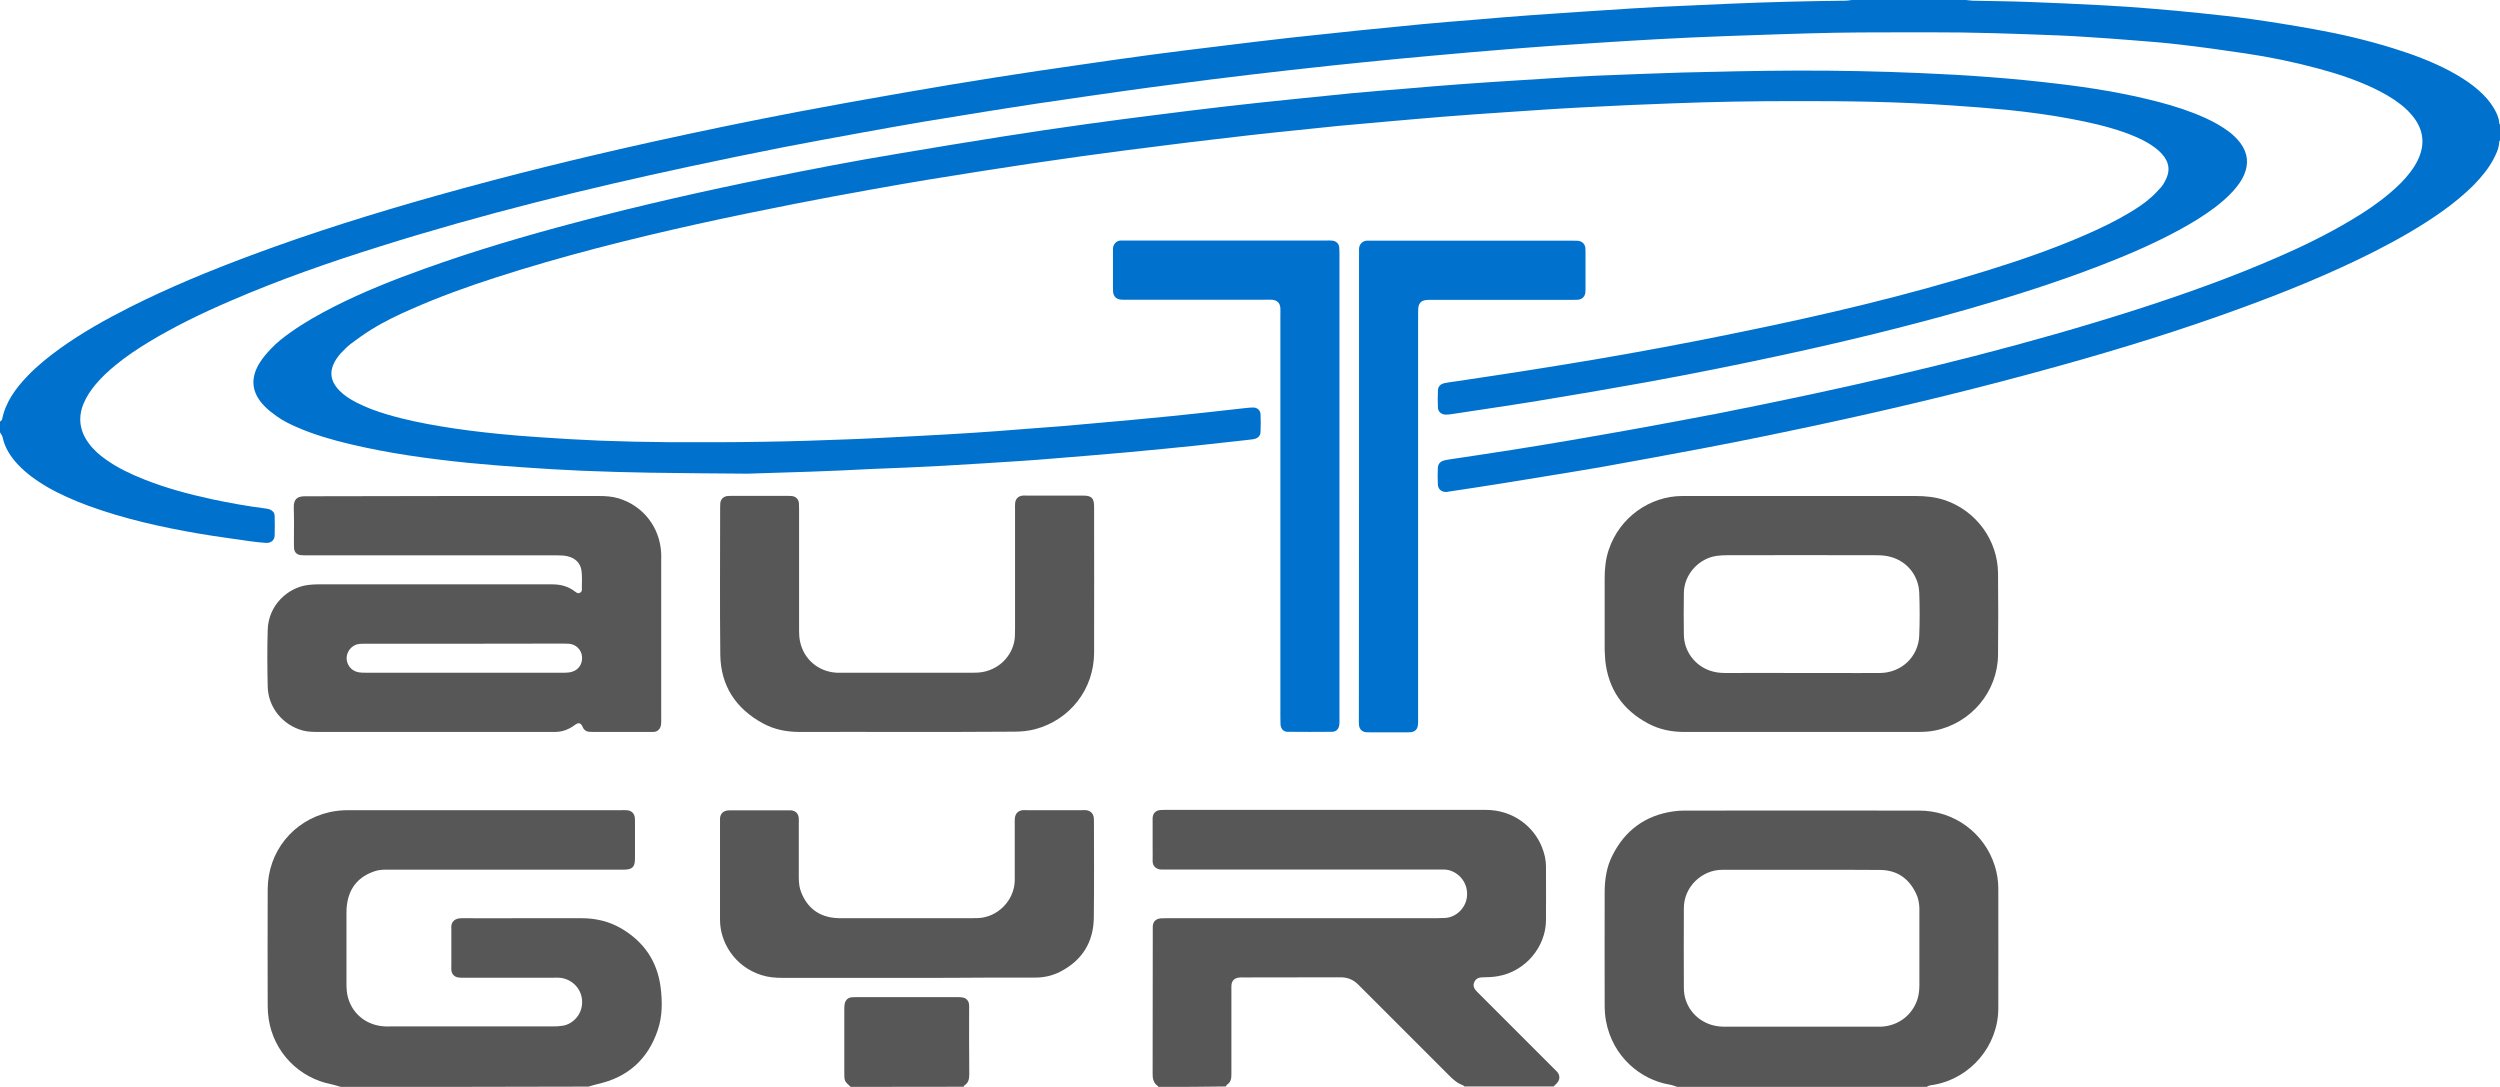 <?xml version="1.0" encoding="utf-8"?>
<!-- Generator: Adobe Illustrator 27.3.1, SVG Export Plug-In . SVG Version: 6.00 Build 0)  -->
<svg version="1.1" id="Laag_1" xmlns="http://www.w3.org/2000/svg" xmlns:xlink="http://www.w3.org/1999/xlink" x="0px" y="0px"
	 viewBox="0 0 1802.4 783.6" style="enable-background:new 0 0 1802.4 783.6;" xml:space="preserve">
<style type="text/css">
	.st0{fill:#0072CE;}
	.st1{fill:#575757;}
</style>
<path class="st0" d="M0,304c0.5-0.5,1.4-1,1.5-1.6c2.5-12.6,9.8-22.4,18.4-31.4c7.1-7.4,15.1-13.8,23.4-19.8
	c15.9-11.4,32.9-20.9,50.3-29.7c28.4-14.3,57.8-26.4,87.6-37.5c44-16.4,88.9-30.4,134.1-43.1c51.2-14.4,102.9-27.1,154.8-38.6
	c34.8-7.7,69.7-14.9,104.7-21.6c25.4-4.8,50.9-9.4,76.4-13.8c22.2-3.9,44.4-7.6,66.7-11.1c20-3.2,40.1-6.1,60.2-9
	c17.2-2.5,34.5-5,51.7-7.3c16.2-2.2,32.3-4.1,48.5-6.1c17.6-2.2,35.2-4.3,52.8-6.3c16.4-1.8,32.7-3.5,49.1-5.2
	c14.8-1.5,29.6-3,44.4-4.4c12.6-1.2,25.2-2.2,37.8-3.2c14-1.2,28-2.4,42.1-3.4c11.2-0.8,22.3-1.5,33.5-2.3
	c12.8-0.8,25.5-1.7,38.3-2.5c6.4-0.4,12.8-0.8,19.2-1.1c17.1-0.8,34.2-1.5,51.3-2.3c27.8-1.2,55.6-1.9,83.4-2.2
	c1.9,0,3.8-0.4,5.7-0.6c26.9,0,53.7,0,80.6,0c1.9,0.2,3.8,0.5,5.7,0.6c13.4,0.3,26.9,0.4,40.3,0.9c18.4,0.7,36.7,1.5,55.1,2.5
	c10.7,0.6,21.4,1.3,32.1,2.2c12.3,1,24.5,2.1,36.8,3.4c12.1,1.3,24.2,2.5,36.2,4.2c15.5,2.2,31,4.7,46.4,7.5
	c18.9,3.4,37.5,7.8,55.9,13.5c13.9,4.3,27.5,9.3,40.5,16.1c7.8,4.1,15.2,8.8,21.8,14.6c4.2,3.7,7.9,7.9,10.8,12.8
	c1.8,3.2,3.5,6.5,3.7,10.3c0,0.6,0.5,1.1,0.7,1.7c0,3.5,0,7,0,10.6c-0.2,0.6-0.7,1.2-0.7,1.7c-0.2,4.6-2.2,8.6-4.3,12.6
	c-3.5,6.5-8.2,12.2-13.3,17.5c-7.4,7.6-15.6,14.2-24.2,20.3c-15.3,10.8-31.6,20-48.3,28.5c-30.7,15.5-62.5,28.5-94.8,40.3
	c-43.5,16-87.8,29.7-132.4,42.1c-54.5,15.2-109.4,28.6-164.7,40.6c-31.1,6.7-62.2,13.2-93.5,19.1c-23.7,4.4-47.4,8.9-71.2,13.1
	c-24.2,4.2-48.6,8-72.8,12c-12.3,2-24.6,3.8-37,5.7c-0.8,0.1-1.6,0.3-2.4,0.4c-3.7,0.1-6.2-2-6.3-5.7c-0.2-3.8-0.1-7.7,0-11.5
	c0.1-2.9,1.6-4.7,4.4-5.5c0.9-0.3,1.9-0.4,2.8-0.6c15.3-2.3,30.7-4.6,46-7c14.4-2.3,28.7-4.6,43.1-7.1c15.6-2.7,31.2-5.4,46.7-8.2
	c19.6-3.6,39.3-7.2,58.9-11c22.7-4.5,45.4-9.1,68.1-14c78.1-16.8,155.6-36,231.8-60.3c35.2-11.3,69.9-23.6,103.8-38.4
	c18.2-7.9,36-16.6,53-26.8c9.8-5.8,19.2-12.1,27.9-19.5c5.3-4.5,10.2-9.2,14.4-14.7c2.5-3.3,4.8-6.8,6.4-10.7
	c4.3-10.1,3.2-19.6-3.3-28.5c-2.8-3.8-6.1-7-9.8-9.9c-6.1-4.8-12.8-8.5-19.7-11.8c-12.9-6.1-26.4-10.5-40.2-14.2
	c-17.1-4.6-34.5-8.2-52.1-10.8c-15.5-2.3-31-4.5-46.6-6.3c-11.6-1.4-23.2-2.3-34.9-3.2c-11.2-0.9-22.3-1.7-33.5-2.4
	c-6.9-0.5-13.7-0.8-20.6-1.1c-30.5-1.2-61.1-2.3-91.6-2.2c-22.7,0.1-45.4-0.1-68.1,0.3c-26.2,0.5-52.4,1.5-78.6,2.4
	c-16.9,0.6-33.9,1.4-50.8,2.3c-13.3,0.7-26.5,1.6-39.7,2.4c-11.6,0.7-23.3,1.5-34.9,2.3c-10.5,0.7-21,1.6-31.6,2.4
	c-9.2,0.7-18.5,1.5-27.7,2.3c-9.4,0.8-18.8,1.7-28.2,2.5c-8.3,0.8-16.6,1.5-24.8,2.3c-8.1,0.8-16.2,1.6-24.3,2.4
	c-7.5,0.8-15,1.5-22.4,2.3c-10.3,1.1-20.7,2.3-31,3.4c-9.5,1.1-19.1,2.2-28.6,3.3c-9,1.1-18.1,2.2-27.1,3.3
	c-8.7,1.1-17.4,2.2-26.2,3.4c-10.8,1.4-21.6,2.8-32.3,4.3c-10.3,1.4-20.6,2.9-30.9,4.4c-11.9,1.7-23.7,3.4-35.6,5.2
	c-13.3,2-26.5,4.1-39.8,6.2c-14.5,2.3-29,4.7-43.5,7.1c-15.4,2.6-30.9,5.4-46.3,8.2c-17.9,3.3-35.8,6.5-53.7,10
	c-22.9,4.5-45.7,9.2-68.6,14.1c-75.2,16.1-149.7,34.5-223.1,57.6c-36.4,11.4-72.5,24-107.6,39.2c-20.3,8.7-40.1,18.3-59,29.7
	c-8.2,5-16.2,10.3-23.6,16.4c-5.3,4.3-10.4,9-14.8,14.3c-3.4,4.1-6.3,8.4-8.4,13.3c-4.3,10.1-3.1,19.7,3.3,28.6
	c3.5,4.9,7.9,8.8,12.8,12.2c8.4,6,17.6,10.3,27.1,14.1c15.8,6.3,32.1,10.7,48.7,14.3c13,2.8,26,5.1,39.2,6.8
	c0.9,0.1,1.9,0.3,2.8,0.6c2.1,0.8,3.6,2.3,3.7,4.6c0.1,4.8,0.2,9.6,0,14.4c-0.1,3.3-2.7,5.4-6.2,5.2c-3.8-0.2-7.6-0.7-11.4-1.2
	c-12.3-1.8-24.7-3.4-37-5.5C116,380,89.2,374,63.3,364.5c-10.2-3.8-20.1-8.1-29.6-13.6c-7.5-4.4-14.5-9.4-20.5-15.7
	c-5.5-5.8-9.7-12.2-11.4-20.2c-0.3-1.2-1.2-2.2-1.8-3.3C0,309.2,0,306.6,0,304z"/>
<path class="st0" d="M538.9,341.5c-22.7-0.2-46.4-0.3-70.1-0.7c-16.3-0.3-32.6-0.7-48.9-1.4c-14.4-0.6-28.7-1.5-43.1-2.5
	c-13.1-0.9-26.2-1.9-39.2-3.2c-28.6-2.9-57.1-6.8-85.2-13.5c-13.1-3.1-25.9-6.8-38.3-12.2c-5-2.2-9.9-4.5-14.3-7.7
	c-3.2-2.3-6.5-4.7-9.2-7.6c-9.3-9.5-10.4-20.1-3.2-31.4c2.2-3.5,5-6.7,7.8-9.7c4.3-4.6,9.2-8.4,14.3-12c9.8-7,20.2-12.8,30.9-18.3
	c21.3-10.8,43.4-19.6,65.8-27.6c36.1-13,72.9-23.8,110-33.6c45.7-12.1,91.8-22.5,138.2-31.9c30.5-6.2,61.1-12.1,91.9-17.2
	c25.4-4.3,50.8-8.5,76.2-12.5c20.7-3.3,41.4-6.3,62.1-9.2c15.7-2.2,31.4-4.2,47.1-6.2c17.1-2.2,34.3-4.3,51.4-6.3
	c16-1.9,32.1-3.5,48.2-5.2c14.5-1.5,28.9-3,43.4-4.4c12.6-1.2,25.2-2.2,37.8-3.2c14-1.2,28-2.4,42.1-3.4c11.3-0.9,22.7-1.5,34-2.3
	c13.2-0.8,26.5-1.7,39.7-2.5c7.3-0.4,14.7-0.9,22-1.2c20.8-0.8,41.5-1.7,62.3-2.3c27.5-0.7,55-1.3,82.5-1.4
	c29.9-0.1,59.8,0.5,89.7,1.8c16.6,0.7,33.2,1.6,49.8,2.9c16.1,1.2,32.2,2.8,48.2,4.7c24.8,2.9,49.4,6.9,73.5,13.2
	c11.4,3,22.7,6.6,33.5,11.5c6,2.7,11.7,5.9,17,9.8c3.2,2.4,6.1,5.2,8.5,8.4c5.3,7.2,6.1,14.9,2.5,23.1c-1.8,4.1-4.5,7.7-7.5,11.1
	c-4.1,4.6-8.7,8.5-13.5,12.2c-8.1,6.1-16.7,11.3-25.5,16.1c-18.4,10-37.7,18.3-57.2,25.8c-31.6,12.2-63.9,22.4-96.5,31.7
	c-43.6,12.4-87.7,23.1-132.1,32.7c-32.8,7.1-65.7,13.7-98.7,19.7c-25.9,4.7-51.9,9.1-77.9,13.4c-20.8,3.4-41.7,6.4-62.5,9.6
	c-1.4,0.2-2.9,0.4-4.3,0.3c-3-0.1-5.3-2.1-5.4-5c-0.2-4.1-0.2-8.3,0-12.5c0.1-2.8,1.8-4.5,4.8-5.2c2.8-0.6,5.7-0.9,8.5-1.3
	c16.4-2.5,32.9-4.9,49.3-7.5c16.4-2.6,32.8-5.2,49.2-8c16.9-2.9,33.7-5.8,50.5-9c18.8-3.5,37.7-7.2,56.4-11.1
	c59.6-12.2,118.9-26.1,177.1-44.2c24.1-7.5,48-15.7,71.1-25.8c11-4.8,21.8-10,32.1-16.2c5.5-3.3,10.8-6.8,15.6-11.2
	c2.4-2.1,4.5-4.5,6.7-6.9c1.2-1.3,2.1-2.8,2.9-4.4c4-7.2,3.2-13.7-2.4-19.8c-2.9-3.2-6.5-5.7-10.2-7.9c-5.4-3.1-11.2-5.5-17.1-7.6
	c-12.4-4.3-25.2-7.2-38.1-9.6c-15.2-2.9-30.6-4.9-46-6.5c-13.4-1.3-26.8-2.3-40.2-3.2c-38.2-2.7-76.4-3.2-114.6-3.1
	c-28.6,0-57.3,0.5-85.9,1.6c-21.7,0.8-43.5,1.7-65.2,2.9c-18,0.9-36.1,2.2-54.1,3.4c-15.3,1-30.6,2.1-45.9,3.3
	c-13.2,1-26.4,2.3-39.7,3.4c-11.9,1.1-23.9,2.1-35.8,3.2c-11,1.1-21.9,2.2-32.9,3.4c-10.3,1.1-20.7,2.1-31,3.3
	c-9.7,1.1-19.4,2.2-29.1,3.4c-9,1.1-18.1,2.1-27.1,3.3c-11.1,1.4-22.2,2.8-33.3,4.2c-10.9,1.4-21.9,2.9-32.8,4.4
	c-12,1.7-24.1,3.4-36.1,5.2c-11.5,1.7-23.1,3.5-34.6,5.3c-12.9,2-25.9,4.1-38.8,6.2c-13.9,2.3-27.7,4.7-41.6,7.2
	c-18.4,3.3-36.8,6.7-55.1,10.3c-23.7,4.7-47.3,9.5-70.8,14.7c-48.7,10.8-97,23-144.5,38.3c-20.8,6.7-41.4,14.1-61.5,23
	c-9.8,4.3-19.5,8.9-28.6,14.6c-5.2,3.2-10.1,6.7-15,10.4c-2.7,2-4.9,4.5-7.3,6.9c-1.2,1.3-2.2,2.7-3.2,4.2
	c-5.3,8.2-4.5,15.6,2.3,22.6c3.5,3.6,7.7,6.2,12.1,8.5c7.1,3.7,14.6,6.4,22.3,8.7c12.7,3.8,25.7,6.4,38.8,8.6
	c13.7,2.3,27.5,4,41.4,5.4c9.7,1,19.4,1.7,29.2,2.4c14.7,1,29.4,1.9,44.1,2.5c16.5,0.6,32.9,1,49.4,1.1c22.9,0.1,45.7,0.1,68.6-0.3
	c20.8-0.3,41.6-1,62.3-1.8c16.5-0.6,32.9-1.6,49.4-2.4c13.3-0.7,26.5-1.4,39.8-2.3c11.3-0.7,22.6-1.6,34-2.5
	c10-0.7,20.1-1.5,30.1-2.3c9.4-0.8,18.8-1.6,28.2-2.5c8.1-0.7,16.2-1.5,24.4-2.2c8.6-0.8,17.2-1.7,25.8-2.5
	c7.3-0.7,14.6-1.5,21.9-2.3c10.5-1.1,21-2.3,31.5-3.5c1.9-0.2,3.8-0.4,5.7-0.4c2.7,0.1,5,2,5.1,4.8c0.2,4.3,0.2,8.6,0,12.9
	c-0.1,2.9-2.1,4.7-5.4,5.2c-3.2,0.5-6.4,0.7-9.5,1.1c-10.6,1.2-21.3,2.3-31.9,3.5c-7.6,0.8-15.3,1.6-22.9,2.3
	c-8.8,0.9-17.5,1.7-26.3,2.5c-8.9,0.8-17.8,1.6-26.8,2.3c-10.2,0.9-20.4,1.7-30.6,2.5c-5.3,0.4-10.5,0.9-15.8,1.2
	c-19.8,1.3-39.6,2.6-59.4,3.7c-17.1,0.9-34.2,1.7-51.3,2.3C599.4,339.7,569.6,340.6,538.9,341.5z"/>
<path class="st0" d="M965.7,350.8c0,55.6,0,111.2,0,166.8c0,1.6,0.1,3.2-0.1,4.8c-0.3,3.1-2.1,5.1-5.2,5.2
	c-10.7,0.1-21.4,0.1-32.1,0c-3,0-4.9-2.2-5.1-5.3c-0.1-1.7-0.1-3.5-0.1-5.3c0-96.7,0-193.4,0-290c0-1.6,0.1-3.2,0-4.8
	c-0.3-3.8-2.2-5.8-6.1-6.1c-1.4-0.1-2.9,0-4.3,0c-33.3,0-66.5,0-99.8,0c-1.6,0-3.2,0.1-4.8-0.1c-3.3-0.3-5.2-2.2-5.6-5.5
	c-0.1-0.9-0.1-1.9-0.1-2.9c0-8.6,0-17.3,0-25.9c0-0.8,0-1.6,0-2.4c0.1-3,2.4-6.1,6.2-5.9c1,0,1.9,0,2.9,0c48.3,0,96.6,0,144.9,0
	c1.4,0,2.9-0.1,4.3,0.1c2.5,0.3,4.5,2.1,4.8,4.6c0.2,1.7,0.2,3.5,0.2,5.3c0,52.7,0,105.5,0,158.2
	C965.7,344.8,965.7,347.8,965.7,350.8z"/>
<path class="st0" d="M979.8,350.1c0-55.1,0-110.3,0-165.4c0-1.4,0.1-2.9,0-4.3c-0.3-4.4,2.8-7.2,6.7-6.9c0.8,0.1,1.6,0,2.4,0
	c48.3,0,96.6,0,144.9,0c1.3,0,2.6,0,3.8,0.1c3,0.3,5,2.2,5.4,5.1c0.1,0.9,0.1,1.9,0.1,2.9c0,8.8,0,17.6,0,26.4c0,1,0,1.9-0.1,2.9
	c-0.4,3-2.3,4.9-5.3,5.2c-1.6,0.1-3.2,0.1-4.8,0.1c-33.4,0-66.8,0-100.3,0c-1.4,0-2.9-0.1-4.3,0.1c-3.6,0.4-5.4,2.2-5.8,5.9
	c-0.1,1.6-0.1,3.2-0.1,4.8c0,46.2,0,92.4,0,138.6c0,50.7,0,101.3,0,152c0,1.6,0.1,3.2-0.1,4.8c-0.3,3.4-2,5.2-5.4,5.5
	c-1.1,0.1-2.2,0.1-3.4,0.1c-8.3,0-16.6,0-24.9,0c-1.3,0-2.6,0-3.8-0.1c-2.8-0.3-4.7-2.2-5-5c-0.2-1.6-0.1-3.2-0.1-4.8
	C979.8,461.9,979.8,406,979.8,350.1z"/>
<g>
	<path class="st1" d="M835,783.6c0-0.2,0-0.4-0.1-0.5c-3.5-2.3-4-5.7-3.9-9.6c0.1-34,0.1-68.1,0.1-102.1c0-1.1,0-2.2,0-3.4
		c0.2-3.6,2.1-5.5,5.7-5.9c1.3-0.1,2.6-0.1,3.8-0.1c17.1,0,34.2,0,51.3,0c47.8,0,95.6,0,143.5,0c2.2,0,4.5-0.1,6.7-0.2
		c7.9-0.5,16.1-7.9,15.6-18.1c-0.4-10-8.8-16.7-16.6-16.8c-1.8,0-3.5,0-5.3,0c-64.6,0-129.2,0-193.8,0c-1.6,0-3.2,0-4.8,0
		c-3.4-0.1-6.4-2.3-6.2-6.4c0.1-3.4,0-6.7,0-10.1c0-5.8,0-11.5,0-17.3c0-1.1,0-2.2,0-3.4c0.2-3.3,2.1-5.3,5.4-5.7
		c1.1-0.1,2.2-0.1,3.4-0.1c77.1,0,154.2,0,231.3,0c20,0,34.8,12.2,40.6,26.9c1.8,4.5,2.9,9.1,2.9,14c0,12.9,0.1,25.9,0,38.8
		c-0.2,19.1-14.8,36.8-34.7,40.2c-3.4,0.6-7,0.8-10.5,0.8c-3,0-5.4,0.7-6.6,3.7c-1.1,2.8,0.3,4.9,2.2,6.8c6,6,12,12,18,18
		c12.3,12.3,24.7,24.6,37,37c0.9,0.9,1.9,1.8,2.7,2.7c2.2,2.6,2,5.8-0.3,8.2c-0.8,0.8-1.5,1.5-2.3,2.3c-21.4,0-42.9,0-64.3,0
		c-0.4-0.3-0.7-0.7-1.1-0.9c-4.1-1.4-7.1-4.2-10-7.1c-21.8-21.8-43.6-43.6-65.4-65.4c-3.6-3.6-7.7-5.3-12.8-5.3
		c-23.3,0.1-46.6,0.1-70,0.1c-1.1,0-2.2-0.1-3.4,0.1c-2.8,0.3-4.8,2.1-5.2,4.8c-0.2,1.4-0.1,2.9-0.1,4.3c0,20.3,0,40.6,0,60.8
		c0,3.1-0.5,5.7-3.3,7.4c-0.3,0.2-0.4,0.8-0.6,1.2C867.6,783.6,851.3,783.6,835,783.6z"/>
	<path class="st1" d="M245.7,783.6c-2.1-0.6-4.3-1.3-6.4-1.8c-23.8-4.5-42-23.3-45.6-47.2c-0.4-3-0.7-6-0.7-9.1
		c-0.1-28.1-0.1-56.3,0-84.4c0.1-27.1,18.3-49.6,44.7-55.6c4.5-1,9.1-1.4,13.8-1.4c41.3,0,82.5,0,123.8,0c24.3,0,48.6,0,72.9,0
		c1.4,0,2.9-0.1,4.3,0.1c3,0.4,4.9,2.4,5.2,5.4c0.1,0.8,0.1,1.6,0.1,2.4c0,9,0,17.9,0,26.9c0,6.2-1.9,8-7.9,8.1c-1.3,0-2.6,0-3.8,0
		c-55.2,0-110.4,0-165.6,0c-3.4,0-6.7-0.1-10,1c-11.4,3.7-18.3,11.3-20.2,23.2c-0.4,2.2-0.5,4.5-0.5,6.7c0,17.1,0,34.2,0,51.3
		c0,3.5,0.2,7,1.2,10.4c3.5,12,13.9,19.9,26.7,20.4c1.3,0.1,2.6,0,3.8,0c39,0,78.1,0,117.1,0c2.4,0,4.8-0.1,7.2-0.5
		c7.1-1.1,14.9-8.4,13.8-19c-0.9-8.5-8-15.2-16.7-15.6c-1.3-0.1-2.6,0-3.8,0c-21.3,0-42.5,0-63.8,0c-1.4,0-2.9,0.1-4.3-0.1
		c-3.3-0.3-5.3-2.3-5.6-5.5c-0.1-1,0-1.9,0-2.9c0-8.6,0-17.3,0-25.9c0-0.3,0-0.6,0-1c-0.5-4.9,2.5-7.6,7.6-7.5
		c14.7,0.1,29.4,0,44.1,0c14.1,0,28.2,0,42.2,0c10.1,0,19.7,2.2,28.5,7.3c16.4,9.6,26.1,23.7,28.5,42.6c1.3,10.4,1.3,20.8-2.1,30.8
		c-7.1,21.1-21.7,34.1-43.5,38.9c-2.2,0.5-4.3,1.2-6.4,1.8C364.7,783.6,305.2,783.6,245.7,783.6z"/>
	<path class="st1" d="M1209.3,783.6c-2-0.6-3.9-1.4-5.9-1.7c-20.1-3.4-40.8-19.6-45.6-46.1c-0.7-3.9-0.9-8-0.9-11.9
		c-0.1-26.8,0-53.7,0-80.5c0-9.4,1.4-18.5,5.7-26.9c9.1-17.9,23.6-28.6,43.6-31.5c2.7-0.4,5.4-0.6,8.1-0.6c56.4,0,112.9-0.1,169.3,0
		c25.3,0,47.1,16.1,54.6,39.9c1.6,5.2,2.5,10.5,2.5,16c0,28.9,0.1,57.8,0,86.8c-0.1,26.9-19.9,50.1-46,54.9c-2,0.4-4.2,0.3-5.8,1.8
		C1328.9,783.6,1269.1,783.6,1209.3,783.6z M1299.2,627.1c-19.2,0-38.4,0-57.6,0c-14.6,0-27.6,12.3-27.6,27.5
		c-0.1,19.3-0.1,38.7,0,58c0.1,12.2,8,22.5,19.6,26.2c3.2,1,6.5,1.4,9.9,1.4c36.9,0,73.9,0,110.8,0c0.6,0,1.3,0,1.9,0
		c12.4-0.6,22.5-8.3,26.2-19.8c1.1-3.4,1.4-6.9,1.4-10.4c0-17.6,0-35.2,0-52.7c0-1,0-1.9,0-2.9c-0.2-3.5-0.8-7-2.4-10.2
		c-5.1-10.8-13.6-16.8-25.6-17C1336.9,627,1318.1,627.1,1299.2,627.1z"/>
	<path class="st1" d="M613.3,783.6c-4.6-4.2-4.6-4.2-4.6-10.7c0-15,0-30,0-45c0-1.4,0-2.9,0.3-4.3c0.6-2.6,2.2-4.2,4.9-4.6
		c1.1-0.1,2.2-0.1,3.3-0.1c24.4,0,48.9,0,73.3,0c1.3,0,2.6,0,3.8,0.3c2.4,0.5,3.9,2.2,4.3,4.6c0.2,1.1,0.1,2.2,0.1,3.3
		c0,15.8-0.1,31.6,0.1,47.4c0,3.5-0.6,6.3-3.7,8.2c-0.2,0.1-0.2,0.6-0.3,0.8C667.7,783.6,640.5,783.6,613.3,783.6z"/>
	<path class="st1" d="M328.7,357.6c34.4,0,68.8,0,103.1,0c4.8,0,9.6,0.3,14.2,1.7c17.8,5.4,29.9,21,30.7,39.8c0.1,1.4,0,2.9,0,4.3
		c0,38.2,0,76.4,0,114.6c0,1.4,0.1,2.9-0.1,4.3c-0.4,3.7-3.1,5.5-5.7,5.4c-1,0-1.9,0-2.9,0c-13.3,0-26.5,0-39.8,0
		c-1.1,0-2.2,0-3.4-0.1c-1.9-0.1-3.3-1-4.3-2.6c-0.3-0.5-0.5-1.2-0.8-1.7c-1.2-2.1-2.6-2.4-4.7-1c-1.3,0.9-2.6,1.9-4,2.6
		c-3.3,1.8-6.8,2.8-10.5,2.8c-2.2,0-4.5,0-6.7,0c-54.8,0-109.7,0-164.5,0c-3.7,0-7.3-0.1-10.9-1c-14.6-3.9-25.1-16.7-25.4-31.8
		c-0.3-13.6-0.4-27.2,0-40.7c0.5-18.3,14.8-30.5,28.7-32.4c2.4-0.3,4.8-0.5,7.2-0.5c56.4,0,112.9,0,169.3,0c6.1,0,11.7,1.5,16.5,5.3
		c0.5,0.4,1.1,0.7,1.6,1c0.9,0.4,2.4-0.3,2.9-1.2c0.1-0.3,0.3-0.6,0.3-0.9c-0.1-4.8,0.4-9.7-0.3-14.3c-0.8-5.3-4.5-8.8-9.8-10.1
		c-2.4-0.6-5.1-0.7-7.6-0.7c-35.7,0-71.3,0-107,0c-24.5,0-48.9,0-73.4,0c-1.6,0-3.2,0-4.8-0.2c-2.6-0.3-4.3-2.1-4.6-4.7
		c-0.1-1.1-0.1-2.2-0.1-3.3c0-8.6,0.2-17.3-0.1-25.9c-0.2-6.3,2.2-8.6,8.5-8.5C256.5,357.7,292.6,357.6,328.7,357.6z M335.3,464.1
		c-15.7,0-31.3,0-47,0c-8.8,0-17.6,0-26.4,0c-1.6,0-3.2,0.1-4.7,0.5c-4.4,1.4-7.4,5.7-7.3,10.2c0.2,4.6,3.3,8.6,7.8,9.7
		c2,0.5,4.1,0.5,6.2,0.5c38.8,0,77.7,0,116.5,0c9,0,17.9,0,26.9,0c1.7,0,3.5-0.2,5.2-0.7c4.9-1.5,7.6-5.9,7.1-11.1
		c-0.5-4.9-4.5-8.8-9.5-9.1c-1.4-0.1-2.9-0.1-4.3-0.1C382.3,464.1,358.8,464.1,335.3,464.1z"/>
	<path class="st1" d="M1298.7,527.7c-28.1,0-56.3,0-84.4,0c-9.1,0-17.8-1.7-25.9-6c-18.5-9.8-29-25-31.1-45.9
		c-0.2-2.4-0.3-4.8-0.4-7.2c0-17.3,0-34.5,0-51.8c0-6.9,0.7-13.7,2.9-20.3c8-24.1,30.3-38.8,52.8-38.9c1.4,0,2.9,0,4.3,0
		c54.7,0,109.4,0,164.1,0c7.3,0,14.3,0.7,21.2,3c22.6,7.7,38.1,28.9,38.3,52.7c0.2,19.7,0.2,39.3,0,59
		c-0.3,26.4-19.5,49.2-45.6,54.4c-4.1,0.8-8.2,1-12.4,1C1354.6,527.7,1326.7,527.7,1298.7,527.7z M1298.9,485.2c7.7,0,15.3,0,23,0
		c11.2,0,22.4,0.1,33.6,0c15.4-0.2,27.6-11.7,28.2-27c0.4-10.2,0.4-20.5,0-30.7c-0.4-12.4-8.7-22.8-20.6-26
		c-3.2-0.9-6.6-1.2-9.9-1.2c-36.3-0.1-72.6-0.1-108.9,0c-2.1,0-4.2,0.2-6.2,0.4c-13.1,1.6-24,13.3-24.1,26.9
		c-0.1,10.1-0.2,20.1,0,30.2c0.2,11.5,7.6,21.7,18.5,25.6c3.6,1.3,7.4,1.8,11.3,1.8C1262.1,485.1,1280.5,485.2,1298.9,485.2z"/>
	<path class="st1" d="M653.8,527.7c-25.8,0-51.5-0.1-77.3,0c-9.3,0-18.2-1.7-26.3-6.1c-19.8-10.7-30.7-27.3-30.9-49.9
		c-0.4-35.3-0.1-70.7-0.1-106c0-1,0-1.9,0.1-2.9c0.3-3,2.3-4.9,5.3-5.2c1-0.1,1.9-0.1,2.9-0.1c13.4,0,26.9,0,40.3,0
		c1,0,1.9,0,2.9,0.1c3,0.3,5,2.2,5.3,5.2c0.1,1.4,0.1,2.9,0.1,4.3c0,29.1,0,58.2,0,87.3c0,2.5,0.1,5.1,0.6,7.6
		c2.5,13.1,13.2,22.3,26.5,23c1.1,0.1,2.2,0,3.4,0c31.7,0,63.3,0,95,0c3.2,0,6.4-0.2,9.5-1.1c13.5-3.8,20.4-15.6,20.6-25.5
		c0.1-1.9,0.1-3.8,0.1-5.8c0-28.5,0-56.9,0-85.4c0-1.6-0.1-3.2,0.1-4.8c0.4-3,2.4-4.8,5.5-5.1c0.8-0.1,1.6,0,2.4,0
		c13.6,0,27.2,0,40.8,0c6.5,0,8.2,1.7,8.2,8.3c0,35,0.1,70,0,105c-0.1,26.3-17.3,48.3-42.4,55.1c-5,1.3-10.1,1.8-15.2,1.8
		C705.3,527.7,679.5,527.7,653.8,527.7z"/>
	<path class="st1" d="M653.9,705c-29.9,0-59.8,0-89.7,0c-5.2,0-10.2-0.4-15.2-2c-19.4-6.1-29.9-23.7-29.9-39.8c0-23.8,0-47.6,0-71.4
		c0-0.6,0-1.3,0-1.9c0.3-3.2,2.2-5.2,5.5-5.6c0.8-0.1,1.6-0.1,2.4-0.1c13.6,0,27.2,0,40.8,0c0.8,0,1.6,0,2.4,0
		c3.5,0.3,5.5,2.4,5.7,5.9c0.1,1.3,0,2.6,0,3.8c0,12.9,0,25.9,0,38.8c0,3.7,0.4,7.4,1.8,10.8c4.4,10.9,12.4,17.2,24.2,18.3
		c2.1,0.2,4.2,0.2,6.2,0.2c30.4,0,60.8,0,91.2,0c1.9,0,3.8-0.1,5.8-0.1c14-0.5,26.2-12.5,26.5-27.1c0-2.7,0-5.4,0-8.2
		c0-11,0-22.1,0-33.1c0-1.3-0.1-2.6,0.1-3.8c0.4-3.3,2.4-5.2,5.6-5.6c0.9-0.1,1.9,0,2.9,0c13.3,0,26.5,0,39.8,0c1,0,1.9-0.1,2.9,0
		c3.2,0.3,5.3,2.3,5.7,5.5c0.1,0.9,0.1,1.9,0.1,2.9c0,23,0.2,46-0.1,69c-0.2,17.7-8.3,30.8-24.1,39c-5.6,2.9-11.7,4.3-18,4.3
		c-10.4,0-20.8,0-31.2,0C694.8,705,674.4,705,653.9,705z"/>
</g>
</svg>
